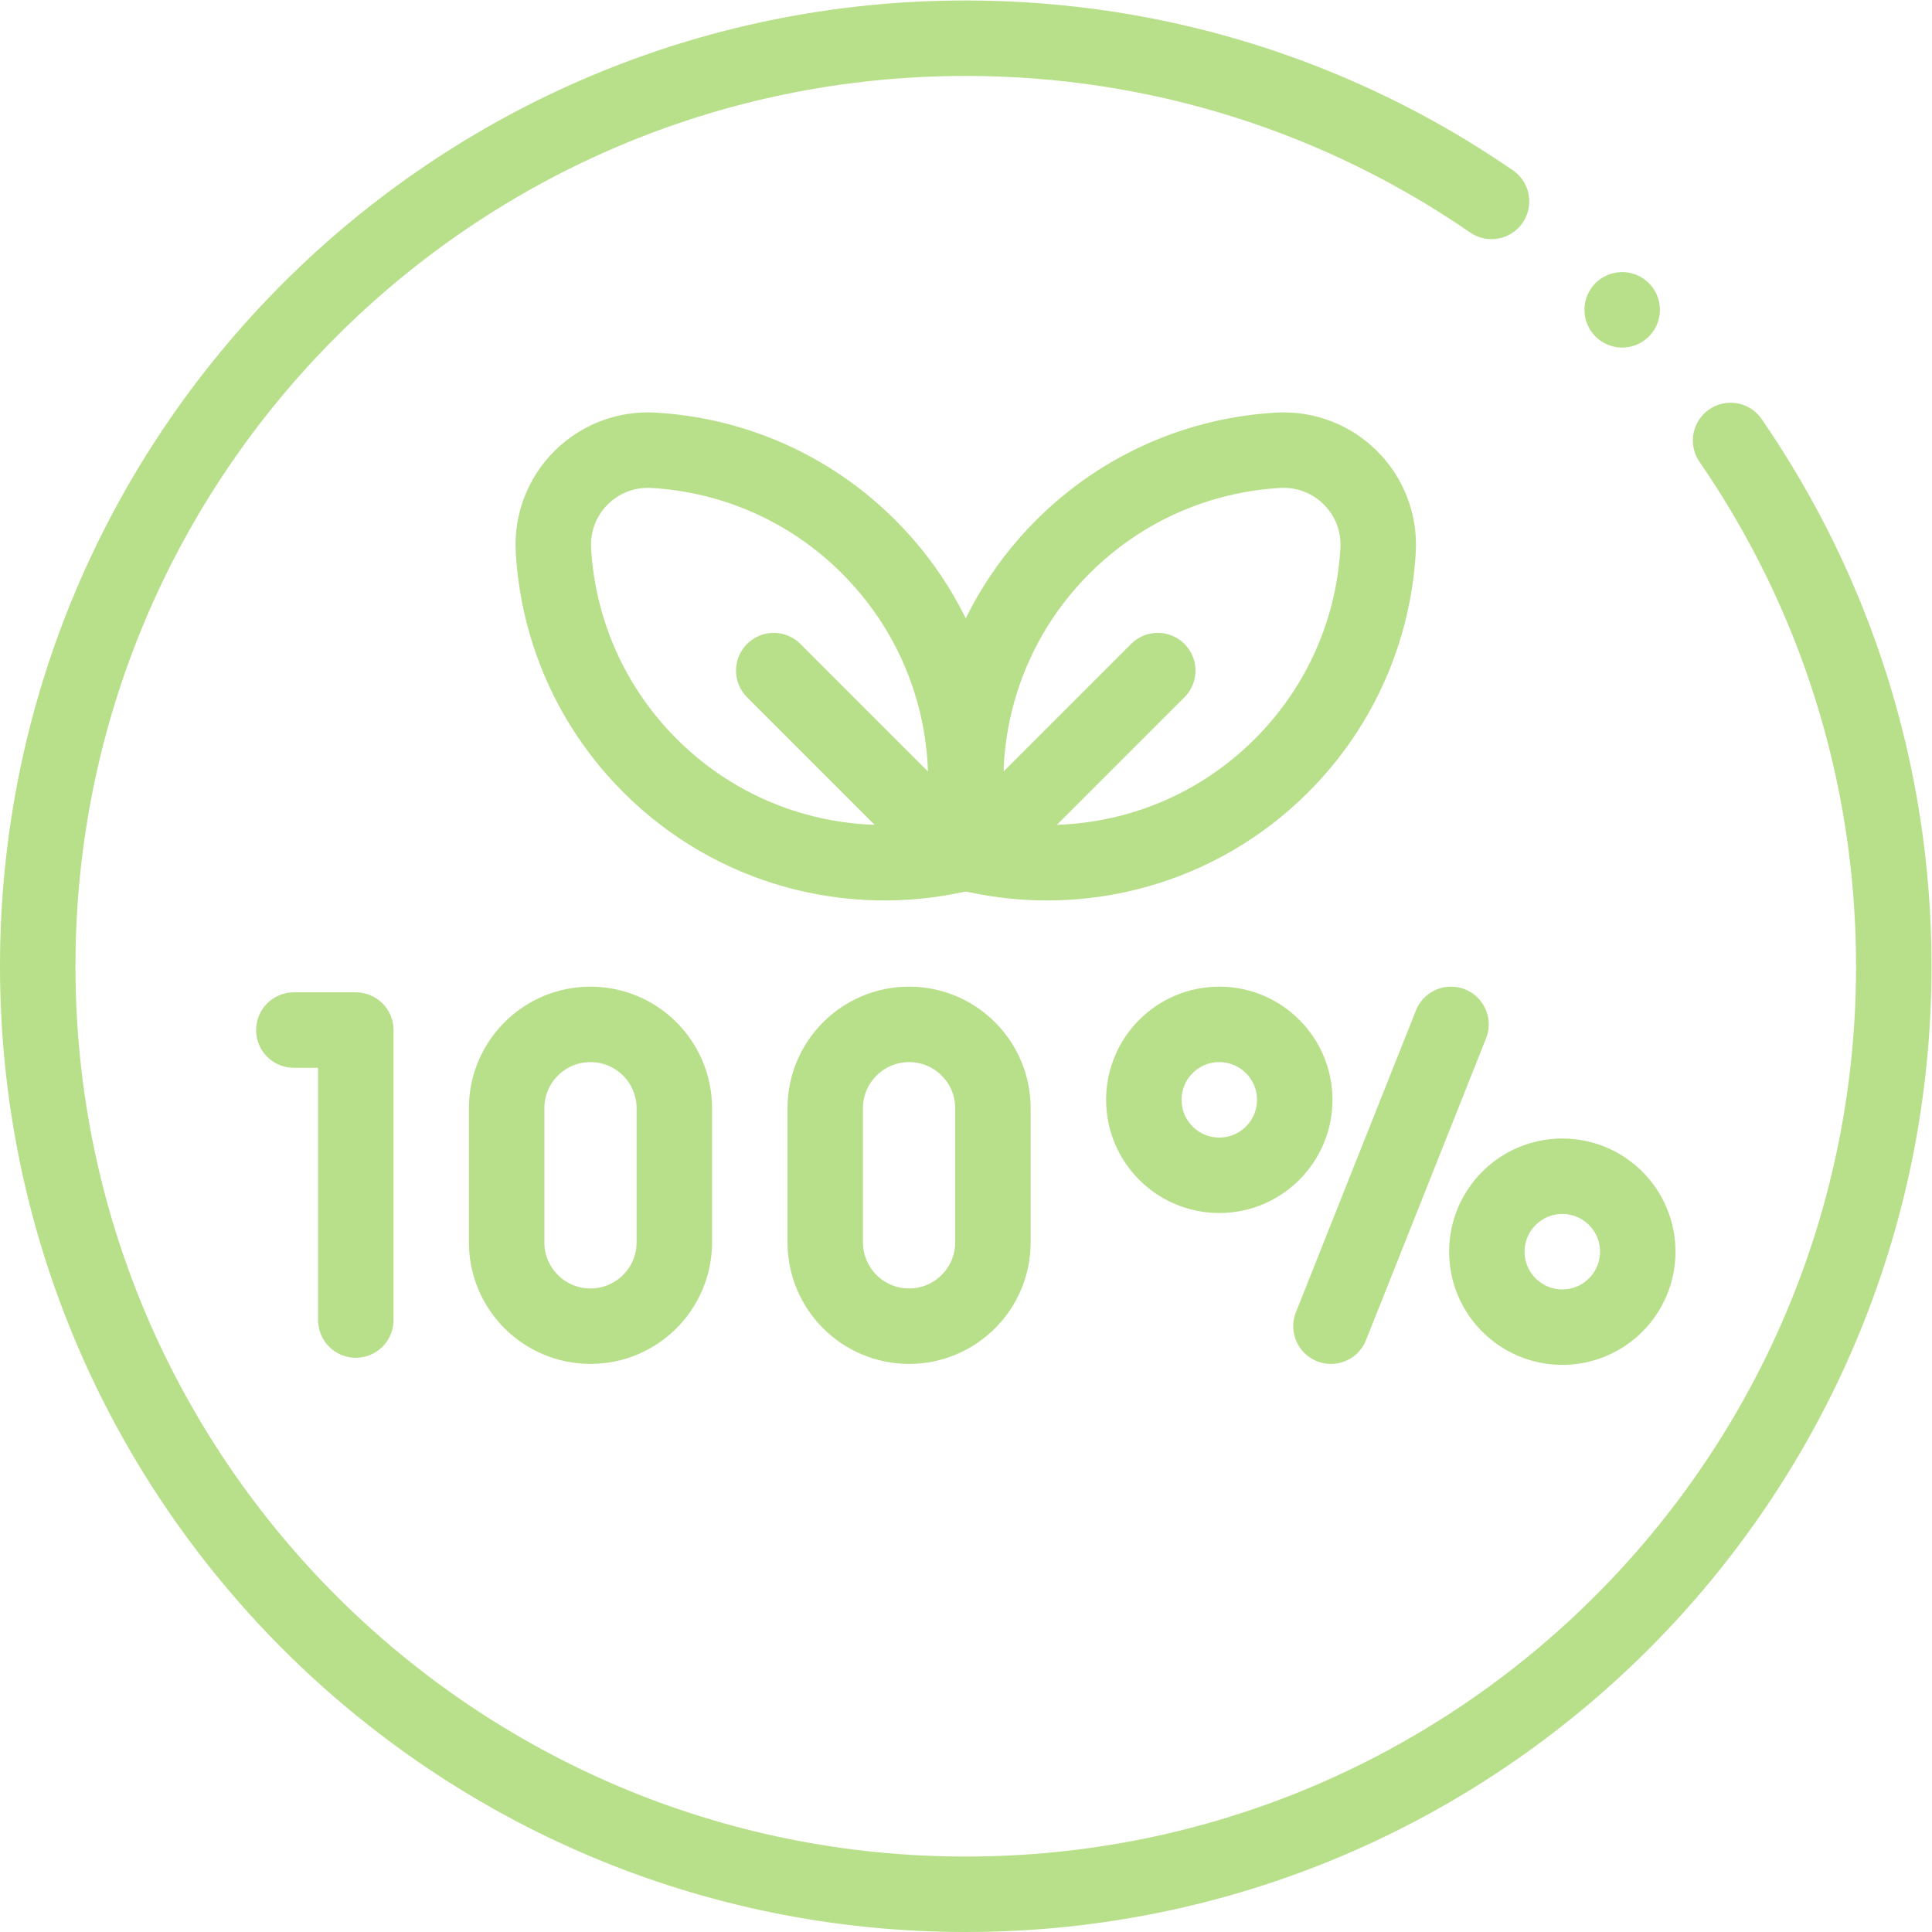 <?xml version="1.0" encoding="UTF-8" standalone="no"?>
<svg xmlns="http://www.w3.org/2000/svg" version="1.1" xmlns:xlink="http://www.w3.org/1999/xlink" width="512" height="512" x="0" y="0" viewBox="0 0 682.667 682.667" style="enable-background:new 0 0 512 512" xml:space="preserve" ><g><defs><clipPath id="a" clipPathUnits="userSpaceOnUse"><path d="M0 512h512V0H0Z" fill="#b8df89" opacity="1" data-original="#000000"></path></clipPath></defs><path d="M0 0h16.429v-76.863" style="stroke-width:20;stroke-linecap:round;stroke-linejoin:round;stroke-miterlimit:10;stroke-dasharray:none;stroke-opacity:1" transform="matrix(1.333 0 0 -1.333 103.823 363.974)" fill="none" stroke="#b8df89" stroke-width="20" stroke-linecap="round" stroke-linejoin="round" stroke-miterlimit="10" stroke-dasharray="none" stroke-opacity="" data-original="#000000" opacity="1" ></path><g clip-path="url(#a)" transform="matrix(1.333 0 0 -1.333 0 682.667)"><path d="M0 0c0-12.276-9.951-22.227-22.227-22.227-12.275 0-22.226 9.951-22.226 22.227v35.546c0 12.276 9.951 22.227 22.226 22.227C-9.951 57.773 0 47.822 0 35.546Z" style="stroke-width:20;stroke-linecap:round;stroke-linejoin:round;stroke-miterlimit:10;stroke-dasharray:none;stroke-opacity:1" transform="translate(178.749 182.815)" fill="none" stroke="#b8df89" stroke-width="20" stroke-linecap="round" stroke-linejoin="round" stroke-miterlimit="10" stroke-dasharray="none" stroke-opacity="" data-original="#000000" opacity="1" ></path><path d="M0 0c0-12.276-9.951-22.227-22.227-22.227-12.275 0-22.227 9.951-22.227 22.227v35.546c0 12.276 9.952 22.227 22.227 22.227C-9.951 57.773 0 47.822 0 35.546Z" style="stroke-width:20;stroke-linecap:round;stroke-linejoin:round;stroke-miterlimit:10;stroke-dasharray:none;stroke-opacity:1" transform="translate(263.203 182.815)" fill="none" stroke="#b8df89" stroke-width="20" stroke-linecap="round" stroke-linejoin="round" stroke-miterlimit="10" stroke-dasharray="none" stroke-opacity="" data-original="#000000" opacity="1" ></path><path d="m0 0-31.818-80" style="stroke-width:20;stroke-linecap:round;stroke-linejoin:round;stroke-miterlimit:10;stroke-dasharray:none;stroke-opacity:1" transform="translate(384.628 240.588)" fill="none" stroke="#b8df89" stroke-width="20" stroke-linecap="round" stroke-linejoin="round" stroke-miterlimit="10" stroke-dasharray="none" stroke-opacity="" data-original="#000000" opacity="1" ></path><path d="M0 0v0c-11.046 0-20 8.955-20 20 0 11.046 8.954 20 20 20s20-8.954 20-20C20 8.955 11.046 0 0 0Z" style="stroke-width:20;stroke-linecap:round;stroke-linejoin:round;stroke-miterlimit:10;stroke-dasharray:none;stroke-opacity:1" transform="translate(323.203 200.588)" fill="none" stroke="#b8df89" stroke-width="20" stroke-linecap="round" stroke-linejoin="round" stroke-miterlimit="10" stroke-dasharray="none" stroke-opacity="" data-original="#000000" opacity="1" ></path><path d="M0 0v0c11.046 0 20-8.954 20-20 0-11.045-8.954-20-20-20-11.045 0-20 8.955-20 20C-20-8.954-11.045 0 0 0z" style="stroke-width:20;stroke-linecap:round;stroke-linejoin:round;stroke-miterlimit:10;stroke-dasharray:none;stroke-opacity:1" transform="translate(414.133 200.334)" fill="none" stroke="#b8df89" stroke-width="20" stroke-linecap="round" stroke-linejoin="round" stroke-miterlimit="10" stroke-dasharray="none" stroke-opacity="" data-original="#000000" opacity="1" ></path><path d="M0 0c-39.617 27.287-87.629 43.262-139.372 43.262-135.862 0-246-110.138-246-246s110.138-246 246-246 246 110.138 246 246c0 51.743-15.975 99.755-43.262 139.372" style="stroke-width:20;stroke-linecap:round;stroke-linejoin:round;stroke-miterlimit:10;stroke-dasharray:none;stroke-opacity:1" transform="translate(395.372 458.738)" fill="none" stroke="#b8df89" stroke-width="20" stroke-linecap="round" stroke-linejoin="round" stroke-miterlimit="10" stroke-dasharray="none" stroke-opacity="" data-original="#000000" opacity="1" ></path><path d="m0 0-48.767-48.766" style="stroke-width:20;stroke-linecap:round;stroke-linejoin:round;stroke-miterlimit:10;stroke-dasharray:none;stroke-opacity:1" transform="translate(306.897 334.363)" fill="none" stroke="#b8df89" stroke-width="20" stroke-linecap="round" stroke-linejoin="round" stroke-miterlimit="10" stroke-dasharray="none" stroke-opacity="" data-original="#000000" opacity="1" ></path><path d="M0 0c-22.135-22.135-53.136-29.995-81.571-23.588-6.407 28.435 1.454 59.436 23.589 81.571 15.868 15.868 36.292 24.4 57.061 25.599 15.016.866 27.387-11.504 26.52-26.52C24.4 36.292 15.868 15.868 0 0Z" style="stroke-width:20;stroke-linecap:round;stroke-linejoin:round;stroke-miterlimit:10;stroke-dasharray:none;stroke-opacity:1" transform="translate(339.701 309.185)" fill="none" stroke="#b8df89" stroke-width="20" stroke-linecap="round" stroke-linejoin="round" stroke-miterlimit="10" stroke-dasharray="none" stroke-opacity="" data-original="#000000" opacity="1" ></path><path d="m0 0 48.767-48.766" style="stroke-width:20;stroke-linecap:round;stroke-linejoin:round;stroke-miterlimit:10;stroke-dasharray:none;stroke-opacity:1" transform="translate(205.103 334.363)" fill="none" stroke="#b8df89" stroke-width="20" stroke-linecap="round" stroke-linejoin="round" stroke-miterlimit="10" stroke-dasharray="none" stroke-opacity="" data-original="#000000" opacity="1" ></path><path d="M0 0c22.135-22.135 53.136-29.995 81.571-23.588 6.407 28.435-1.454 59.436-23.589 81.571C42.114 73.851 21.69 82.383.921 83.582c-15.016.866-27.387-11.504-26.52-26.52C-24.4 36.292-15.868 15.868 0 0Z" style="stroke-width:20;stroke-linecap:round;stroke-linejoin:round;stroke-miterlimit:10;stroke-dasharray:none;stroke-opacity:1" transform="translate(172.299 309.185)" fill="none" stroke="#b8df89" stroke-width="20" stroke-linecap="round" stroke-linejoin="round" stroke-miterlimit="10" stroke-dasharray="none" stroke-opacity="" data-original="#000000" opacity="1" ></path><path d="M0 0v0" style="stroke-width:20;stroke-linecap:round;stroke-linejoin:round;stroke-miterlimit:10;stroke-dasharray:none;stroke-opacity:1" transform="translate(430.001 430.001)" fill="none" stroke="#b8df89" stroke-width="20" stroke-linecap="round" stroke-linejoin="round" stroke-miterlimit="10" stroke-dasharray="none" stroke-opacity="" data-original="#000000" opacity="1" ></path></g></g></svg>